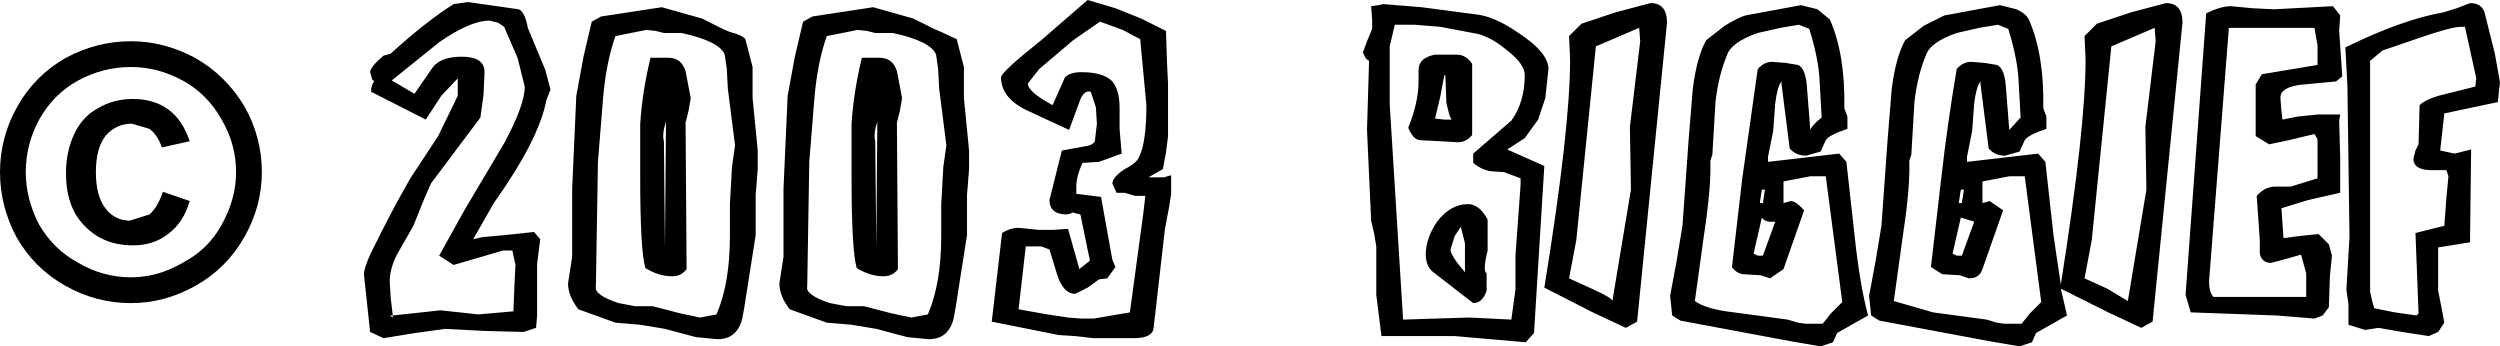 <?xml version="1.0" encoding="UTF-8" standalone="no"?>
<svg xmlns:xlink="http://www.w3.org/1999/xlink" height="16.8px" width="121.25px" xmlns="http://www.w3.org/2000/svg">
  <g transform="matrix(1.0, 0.0, 0.0, 1.0, -29.75, -421.6)">
    <path d="M41.6 426.75 Q42.45 428.25 42.45 429.95 42.45 431.6 41.6 433.1 40.75 434.6 39.25 435.45 37.75 436.3 36.1 436.3 34.4 436.3 32.9 435.45 31.4 434.6 30.55 433.1 29.75 431.6 29.75 429.95 29.75 428.25 30.6 426.75 31.45 425.25 32.95 424.4 34.45 423.6 36.1 423.6 37.7 423.6 39.2 424.4 40.7 425.25 41.6 426.75 M37.0 427.85 L36.15 427.6 Q35.4 427.6 34.9 428.15 34.4 428.75 34.4 429.95 34.4 431.15 34.9 431.75 35.35 432.3 36.05 432.3 L37.0 432.0 Q37.4 431.65 37.65 430.9 L38.95 431.35 Q38.65 432.4 37.9 432.95 37.2 433.5 36.2 433.5 34.75 433.5 33.85 432.55 32.95 431.65 32.95 430.0 32.95 428.95 33.35 428.1 33.75 427.25 34.5 426.85 35.25 426.4 36.2 426.4 37.2 426.4 37.9 426.9 38.6 427.4 38.95 428.45 L37.6 428.75 Q37.4 428.15 37.0 427.85 M41.2 429.95 Q41.2 428.6 40.5 427.4 39.8 426.15 38.6 425.5 37.4 424.85 36.1 424.85 34.75 424.85 33.55 425.5 32.35 426.15 31.65 427.4 31.0 428.6 31.0 429.95 31.0 431.25 31.65 432.5 32.35 433.7 33.55 434.35 34.75 435.05 36.1 435.05 37.4 435.05 38.6 434.35 39.85 433.7 40.5 432.5 41.2 431.25 41.2 429.95" fill="#000000" fill-rule="evenodd" stroke="none"/>
    <path d="M139.0 422.0 L140.05 422.05 142.9 421.9 143.25 422.35 143.2 423.1 143.35 425.3 143.05 425.55 141.45 425.7 Q140.35 425.8 140.35 426.35 L140.4 427.0 140.45 427.4 141.2 427.25 142.2 427.15 143.25 427.15 143.2 427.45 143.25 429.25 143.25 430.95 141.7 431.3 140.4 431.7 140.5 433.15 141.25 433.05 142.2 432.95 142.7 433.45 142.85 434.0 142.75 435.0 142.7 436.5 142.4 436.9 142.0 437.05 140.15 436.9 136.0 436.75 135.75 435.9 136.75 422.25 Q137.45 421.9 137.95 421.9 L139.0 422.0 M137.85 422.95 L136.9 435.1 Q136.85 435.7 137.1 436.0 L141.6 436.0 141.6 435.4 141.6 434.85 141.35 433.95 140.65 434.15 139.9 434.35 Q139.45 434.35 139.35 433.9 L139.35 433.25 139.2 431.1 Q139.6 430.65 140.1 430.65 L140.85 430.65 142.15 430.25 142.15 428.35 142.0 428.1 140.75 428.4 139.8 428.6 139.15 428.2 139.15 426.35 139.15 425.7 139.45 425.2 142.15 424.75 142.15 423.8 142.0 422.95 137.85 422.95 M149.55 421.75 Q150.1 421.75 150.25 422.2 L150.75 424.2 151.0 425.6 150.95 426.0 150.9 426.55 148.3 427.1 148.1 428.9 148.8 429.05 149.6 428.85 149.55 432.95 149.55 433.35 148.0 433.6 148.0 435.7 148.15 436.45 148.3 437.25 148.0 437.7 147.55 437.9 146.25 437.7 145.1 437.5 144.8 437.55 144.45 437.6 143.65 437.35 143.65 436.35 143.55 435.65 143.7 433.1 143.6 425.75 143.5 423.9 Q146.25 422.55 148.25 422.2 L148.9 422.0 149.55 421.75 M149.1 422.9 Q148.65 422.9 147.05 423.45 L145.3 424.05 144.7 424.55 144.7 435.75 144.8 436.2 144.9 436.55 145.9 436.75 146.95 436.9 147.05 436.8 146.9 432.9 148.3 432.55 148.4 431.2 148.5 430.15 148.4 429.85 147.55 429.85 Q146.8 429.8 146.8 429.3 L146.9 428.9 147.05 428.6 147.1 426.7 Q147.35 426.45 148.0 426.25 L149.8 425.8 149.85 425.4 149.3 422.9 149.1 422.9 M118.5 422.55 Q119.25 424.25 119.2 426.85 L119.35 427.25 119.35 427.85 Q118.45 428.15 118.3 428.4 L118.05 428.95 117.35 429.15 Q116.85 429.15 116.55 428.8 L116.15 425.65 116.15 425.55 Q115.95 425.8 115.85 426.6 L115.75 427.95 115.5 429.2 115.5 429.45 118.95 429.05 119.3 429.45 119.7 433.05 Q119.95 435.4 120.35 436.9 L118.85 437.75 118.65 438.2 118.05 438.4 116.6 438.15 111.25 437.15 110.85 436.9 110.8 436.4 110.75 435.95 111.05 434.35 111.35 432.55 111.5 430.45 111.65 428.35 111.85 425.9 Q112.05 424.35 112.5 423.55 L113.4 422.85 Q114.05 422.45 114.4 422.35 L117.1 421.85 117.9 422.05 118.5 422.55 M117.0 422.8 L116.1 422.95 115.0 423.2 Q113.7 423.65 113.5 424.3 113.1 425.25 112.95 426.55 L112.8 429.1 112.7 429.4 Q112.75 430.65 112.4 432.95 L111.95 436.2 Q112.5 436.6 113.85 436.75 L116.45 437.1 116.95 437.25 117.3 437.3 118.15 437.3 118.55 436.8 119.1 436.25 118.3 430.15 117.55 430.15 116.25 430.4 116.25 431.45 116.6 431.35 Q116.85 431.35 117.25 431.8 L116.25 434.65 115.6 435.1 115.15 434.95 114.3 434.9 Q113.95 434.85 113.75 434.55 L114.25 430.25 115.0 424.95 Q115.3 424.6 115.7 424.6 L116.35 424.65 116.95 424.75 Q117.35 424.9 117.4 426.0 L117.55 427.9 Q117.65 427.65 118.1 427.3 L118.0 425.5 Q117.95 424.45 117.5 423.0 L117.0 422.8 M123.05 422.85 L124.05 422.35 126.75 421.85 127.55 422.05 Q128.0 422.25 128.15 422.55 128.9 424.25 128.85 426.85 L129.0 427.25 129.0 427.85 Q128.1 428.15 127.95 428.4 L127.7 428.95 127.0 429.15 Q126.5 429.15 126.2 428.8 L125.8 425.65 125.8 425.55 Q125.6 425.8 125.5 426.6 L125.4 427.95 125.15 429.2 125.15 429.45 128.6 429.05 128.95 429.45 129.35 433.05 129.7 435.4 Q130.9 427.8 130.9 424.5 L130.85 423.35 131.45 422.75 133.1 422.2 134.8 421.75 Q135.6 421.75 135.6 422.7 L134.15 437.2 133.6 437.5 132.0 436.75 129.7 435.6 130.0 436.9 128.5 437.75 128.3 438.2 127.7 438.4 126.25 438.15 120.9 437.15 120.5 436.9 120.45 436.4 120.4 435.95 120.7 434.35 121.0 432.55 121.15 430.45 121.3 428.35 121.5 425.9 Q121.7 424.35 122.15 423.55 L123.05 422.85 M124.65 423.2 Q123.35 423.65 123.15 424.3 122.75 425.25 122.6 426.55 L122.45 429.1 122.35 429.4 Q122.4 430.65 122.05 432.95 L121.6 436.2 123.5 436.75 126.1 437.1 126.6 437.25 126.95 437.3 127.8 437.3 128.2 436.8 128.75 436.25 127.95 430.15 127.2 430.15 125.9 430.4 125.9 431.45 126.25 431.35 126.9 431.8 125.9 434.65 Q125.75 435.1 125.25 435.1 L124.8 434.95 123.95 434.9 123.4 434.55 123.9 430.25 Q124.2 427.6 124.65 424.95 124.95 424.6 125.35 424.6 L126.0 424.65 126.6 424.75 Q127.0 424.9 127.05 426.0 L127.2 427.9 127.75 427.3 127.65 425.5 Q127.6 424.45 127.15 423.0 L126.65 422.8 125.75 422.95 124.65 423.2 M134.25 422.95 L132.15 423.85 131.2 433.25 130.85 435.1 131.95 435.6 132.95 436.2 133.85 430.8 133.8 427.75 134.3 423.6 134.25 422.95 M124.85 432.15 L124.45 433.9 124.65 434.0 124.9 434.0 125.5 432.35 124.85 432.15 M124.85 430.8 L124.75 431.45 124.9 431.45 125.0 430.8 124.85 430.8 M101.35 422.3 Q102.25 422.4 103.4 423.2 104.85 424.15 104.85 424.95 L104.7 426.35 104.35 427.4 103.7 428.3 102.85 428.85 104.65 429.65 104.15 437.75 103.75 438.2 100.3 437.9 96.75 437.9 96.5 435.9 96.5 433.55 96.4 432.95 96.25 432.3 96.05 427.9 96.15 424.55 96.0 424.45 95.85 424.15 96.05 423.6 96.3 423.0 96.3 422.55 96.25 421.9 96.6 421.85 96.85 421.8 98.7 421.95 101.35 422.3 M98.35 422.8 L97.4 422.8 97.15 423.85 97.15 426.65 97.8 437.1 101.0 437.0 102.05 437.05 103.05 437.1 103.25 435.65 103.25 434.0 103.5 430.55 103.5 430.25 102.7 429.95 102.0 429.9 Q101.55 429.8 101.2 429.5 L101.2 429.05 103.05 427.45 Q103.7 426.55 103.7 425.25 103.7 424.7 102.85 424.05 102.15 423.45 101.45 423.25 L99.6 422.9 98.35 422.8 M106.45 422.75 L108.1 422.2 109.8 421.75 Q110.6 421.75 110.6 422.7 L109.15 437.2 108.6 437.5 107.0 436.75 104.65 435.55 Q105.9 427.85 105.9 424.5 L105.85 423.35 106.45 422.75 M109.25 422.95 L107.15 423.85 106.2 433.25 105.85 435.1 106.95 435.6 Q107.95 436.05 107.95 436.2 L108.85 430.8 108.8 427.75 109.3 423.6 109.25 422.95 M82.5 421.6 L83.85 422.0 85.1 422.5 86.3 423.1 86.35 424.65 86.4 425.65 86.4 428.2 86.3 429.0 86.15 429.8 85.45 430.2 86.2 430.2 86.55 430.1 86.55 431.0 86.45 431.65 86.25 432.7 85.7 437.5 Q85.65 438.0 84.75 438.0 L82.75 438.0 81.9 437.9 81.1 437.85 77.85 437.2 78.35 432.9 Q78.75 432.65 79.15 432.65 L79.65 432.7 80.15 432.75 80.8 432.75 81.55 432.7 82.1 434.65 82.6 434.25 82.6 434.15 82.55 433.95 82.15 432.0 81.75 431.9 81.7 431.95 81.5 432.0 Q80.65 432.0 80.65 431.3 L81.25 428.9 82.35 428.7 Q82.75 428.65 82.85 428.45 L82.95 427.6 82.9 426.8 82.65 426.05 Q82.3 425.95 82.1 426.55 L81.6 427.9 79.55 426.95 Q78.3 426.35 78.3 425.35 78.3 425.1 80.25 423.55 L82.5 421.6 M84.2 423.05 L83.1 422.65 81.8 423.55 80.15 424.95 79.6 425.65 Q79.6 426.05 80.8 426.7 L81.4 425.35 Q81.65 425.1 82.2 425.1 83.2 425.1 83.65 425.5 84.05 425.9 84.05 426.85 L84.05 427.05 84.05 427.5 84.05 427.85 84.15 429.05 83.05 429.45 82.25 429.5 Q81.95 430.15 81.95 430.65 L81.95 431.0 83.15 431.15 83.7 434.2 83.85 434.55 83.45 435.1 83.05 435.15 82.5 435.55 81.9 435.85 Q81.3 435.85 81.0 434.85 L80.65 433.7 80.25 433.55 79.5 433.55 79.15 436.6 80.55 436.85 81.55 437.0 82.2 437.05 82.8 437.05 84.55 436.75 85.2 431.95 85.3 431.1 84.8 431.1 84.3 430.95 83.9 430.95 83.7 430.5 Q83.7 430.2 84.3 429.8 84.9 429.5 85.0 429.2 85.35 428.5 85.35 426.7 L85.05 423.5 84.2 423.05 M76.75 428.9 L76.75 429.8 76.65 431.05 76.65 433.0 76.1 436.5 76.0 437.05 Q75.75 438.05 74.8 438.05 L74.25 438.0 73.75 437.95 72.25 437.55 71.05 437.35 69.85 437.25 68.05 436.6 Q67.55 435.95 67.55 435.35 L67.65 434.7 67.75 434.05 67.75 430.75 67.95 426.25 68.3 424.35 68.7 422.65 69.15 422.4 72.1 421.95 74.05 422.5 75.05 423.0 75.4 423.15 76.15 423.5 76.5 424.85 76.5 426.0 76.5 426.35 76.75 428.9 M115.2 432.15 L114.8 433.9 115.0 434.0 115.25 434.0 115.85 432.35 Q115.35 432.4 115.2 432.15 M115.2 430.8 L115.1 431.45 115.25 431.45 115.35 430.8 115.2 430.8 M99.6 426.3 L99.35 427.35 99.8 427.4 100.15 427.4 100.05 427.2 99.9 426.6 99.85 425.25 99.8 425.25 99.6 426.3 M101.15 424.7 L101.15 428.15 Q100.85 428.5 100.45 428.5 L99.6 428.45 98.65 428.4 Q98.3 428.4 98.05 427.8 98.55 426.55 98.55 425.55 L98.55 425.25 98.55 425.0 Q98.55 424.4 99.35 424.25 L100.4 424.25 Q100.85 424.25 101.15 424.7 M100.8 434.8 L100.8 433.4 100.6 432.6 100.3 433.05 100.1 433.7 Q100.1 434.0 100.8 434.8 M100.95 431.5 Q101.5 431.5 101.9 432.25 L101.9 433.75 Q101.65 434.75 101.85 434.85 L101.85 435.7 Q101.65 436.3 101.2 436.3 L99.2 434.75 Q98.9 434.45 98.9 433.95 98.9 433.15 99.45 432.35 100.1 431.5 100.95 431.5 M59.6 423.35 Q59.15 424.6 59.0 426.35 L58.75 429.45 58.65 435.5 Q58.55 435.9 59.75 436.3 L60.55 436.45 61.4 436.45 62.75 436.8 63.7 437.0 64.5 436.85 Q65.15 435.35 65.15 433.05 L65.15 431.5 65.25 429.7 65.4 428.65 65.05 425.9 65.0 424.95 64.9 424.25 Q64.65 423.6 62.8 423.2 L61.95 423.2 61.55 423.1 61.1 423.05 59.6 423.35 M58.9 422.4 L61.85 421.95 63.8 422.5 64.8 423.0 65.15 423.15 Q65.75 423.3 65.9 423.5 L66.25 424.85 66.25 426.0 66.25 426.35 66.5 428.9 66.5 429.8 66.4 431.05 66.4 433.0 65.85 436.5 65.75 437.05 Q65.5 438.05 64.55 438.05 L64.0 438.0 63.5 437.95 62.0 437.55 60.8 437.35 59.6 437.25 57.8 436.6 Q57.3 435.95 57.3 435.35 L57.4 434.7 57.5 434.05 57.5 430.75 57.7 426.25 58.05 424.35 58.45 422.65 58.9 422.4 M69.85 423.35 Q69.4 424.6 69.25 426.35 L69.0 429.45 68.9 435.5 Q68.8 435.9 70.0 436.3 L70.8 436.45 71.65 436.45 73.0 436.8 73.95 437.0 74.75 436.85 Q75.4 435.35 75.4 433.05 L75.4 431.5 75.5 429.7 75.65 428.65 75.3 425.9 75.25 424.95 75.15 424.25 Q74.9 423.6 73.05 423.2 L72.2 423.2 71.8 423.1 71.35 423.05 69.85 423.35 M52.45 421.7 L54.9 422.05 Q55.2 422.15 55.35 422.95 L56.2 425.0 56.45 425.95 56.25 426.45 Q55.9 428.35 53.7 431.45 L52.7 433.2 53.15 433.1 53.7 433.05 54.25 433.0 55.65 432.85 55.95 433.2 55.8 434.4 55.8 436.9 55.75 437.5 55.15 437.7 53.25 437.65 51.35 437.55 49.9 437.75 48.35 438.0 47.7 437.7 47.4 434.9 Q47.4 434.6 47.75 433.85 L48.3 432.75 48.95 431.5 49.65 430.25 51.0 428.2 51.95 426.25 51.95 425.4 51.15 426.25 50.4 427.4 47.75 426.05 Q47.75 425.7 47.9 425.55 L47.8 425.45 47.7 425.1 Q47.7 424.85 48.35 424.3 L48.7 424.2 Q50.4 422.65 51.75 421.8 L52.45 421.7 M53.9 422.7 L53.5 422.6 Q52.55 422.6 51.05 423.65 L48.75 425.5 49.85 426.15 50.75 424.85 Q51.15 424.35 52.15 424.35 53.25 424.35 53.25 425.1 L53.2 426.2 53.05 427.3 50.65 430.5 50.3 431.3 49.8 432.55 49.0 433.95 Q48.65 434.65 48.65 435.25 L48.7 436.05 48.8 436.9 50.2 436.75 51.1 436.65 52.05 436.75 52.95 436.85 54.65 436.7 54.7 435.45 54.75 434.45 54.6 433.75 54.15 433.75 52.95 434.1 51.75 434.45 51.05 434.0 52.3 431.75 54.2 428.55 Q55.2 426.7 55.2 425.8 L54.85 424.4 54.2 422.9 53.9 422.7 M48.8 436.9 L48.65 436.9 48.8 437.0 48.8 436.9 M73.5 426.35 L73.4 426.95 73.25 427.55 73.3 434.65 Q73.05 435.0 72.6 435.0 71.95 435.0 71.3 434.6 71.05 433.75 71.05 430.2 L71.05 427.6 Q71.15 426.05 71.55 424.4 L72.4 424.4 Q73.05 424.4 73.25 425.05 L73.5 426.35 M72.3 427.5 Q72.1 428.1 72.2 428.45 L72.25 433.65 72.3 427.5 M63.0 425.05 L63.25 426.35 63.15 426.95 63.0 427.55 63.05 434.65 Q62.8 435.0 62.35 435.0 61.7 435.0 61.05 434.6 60.8 433.75 60.8 430.2 L60.8 427.6 Q60.9 426.05 61.3 424.4 L62.15 424.4 Q62.8 424.4 63.0 425.05 M62.05 427.5 Q61.85 428.1 61.95 428.45 L62.0 433.65 62.05 427.5" fill="#000000" fill-rule="evenodd" stroke="none"/>
  </g>
</svg>

